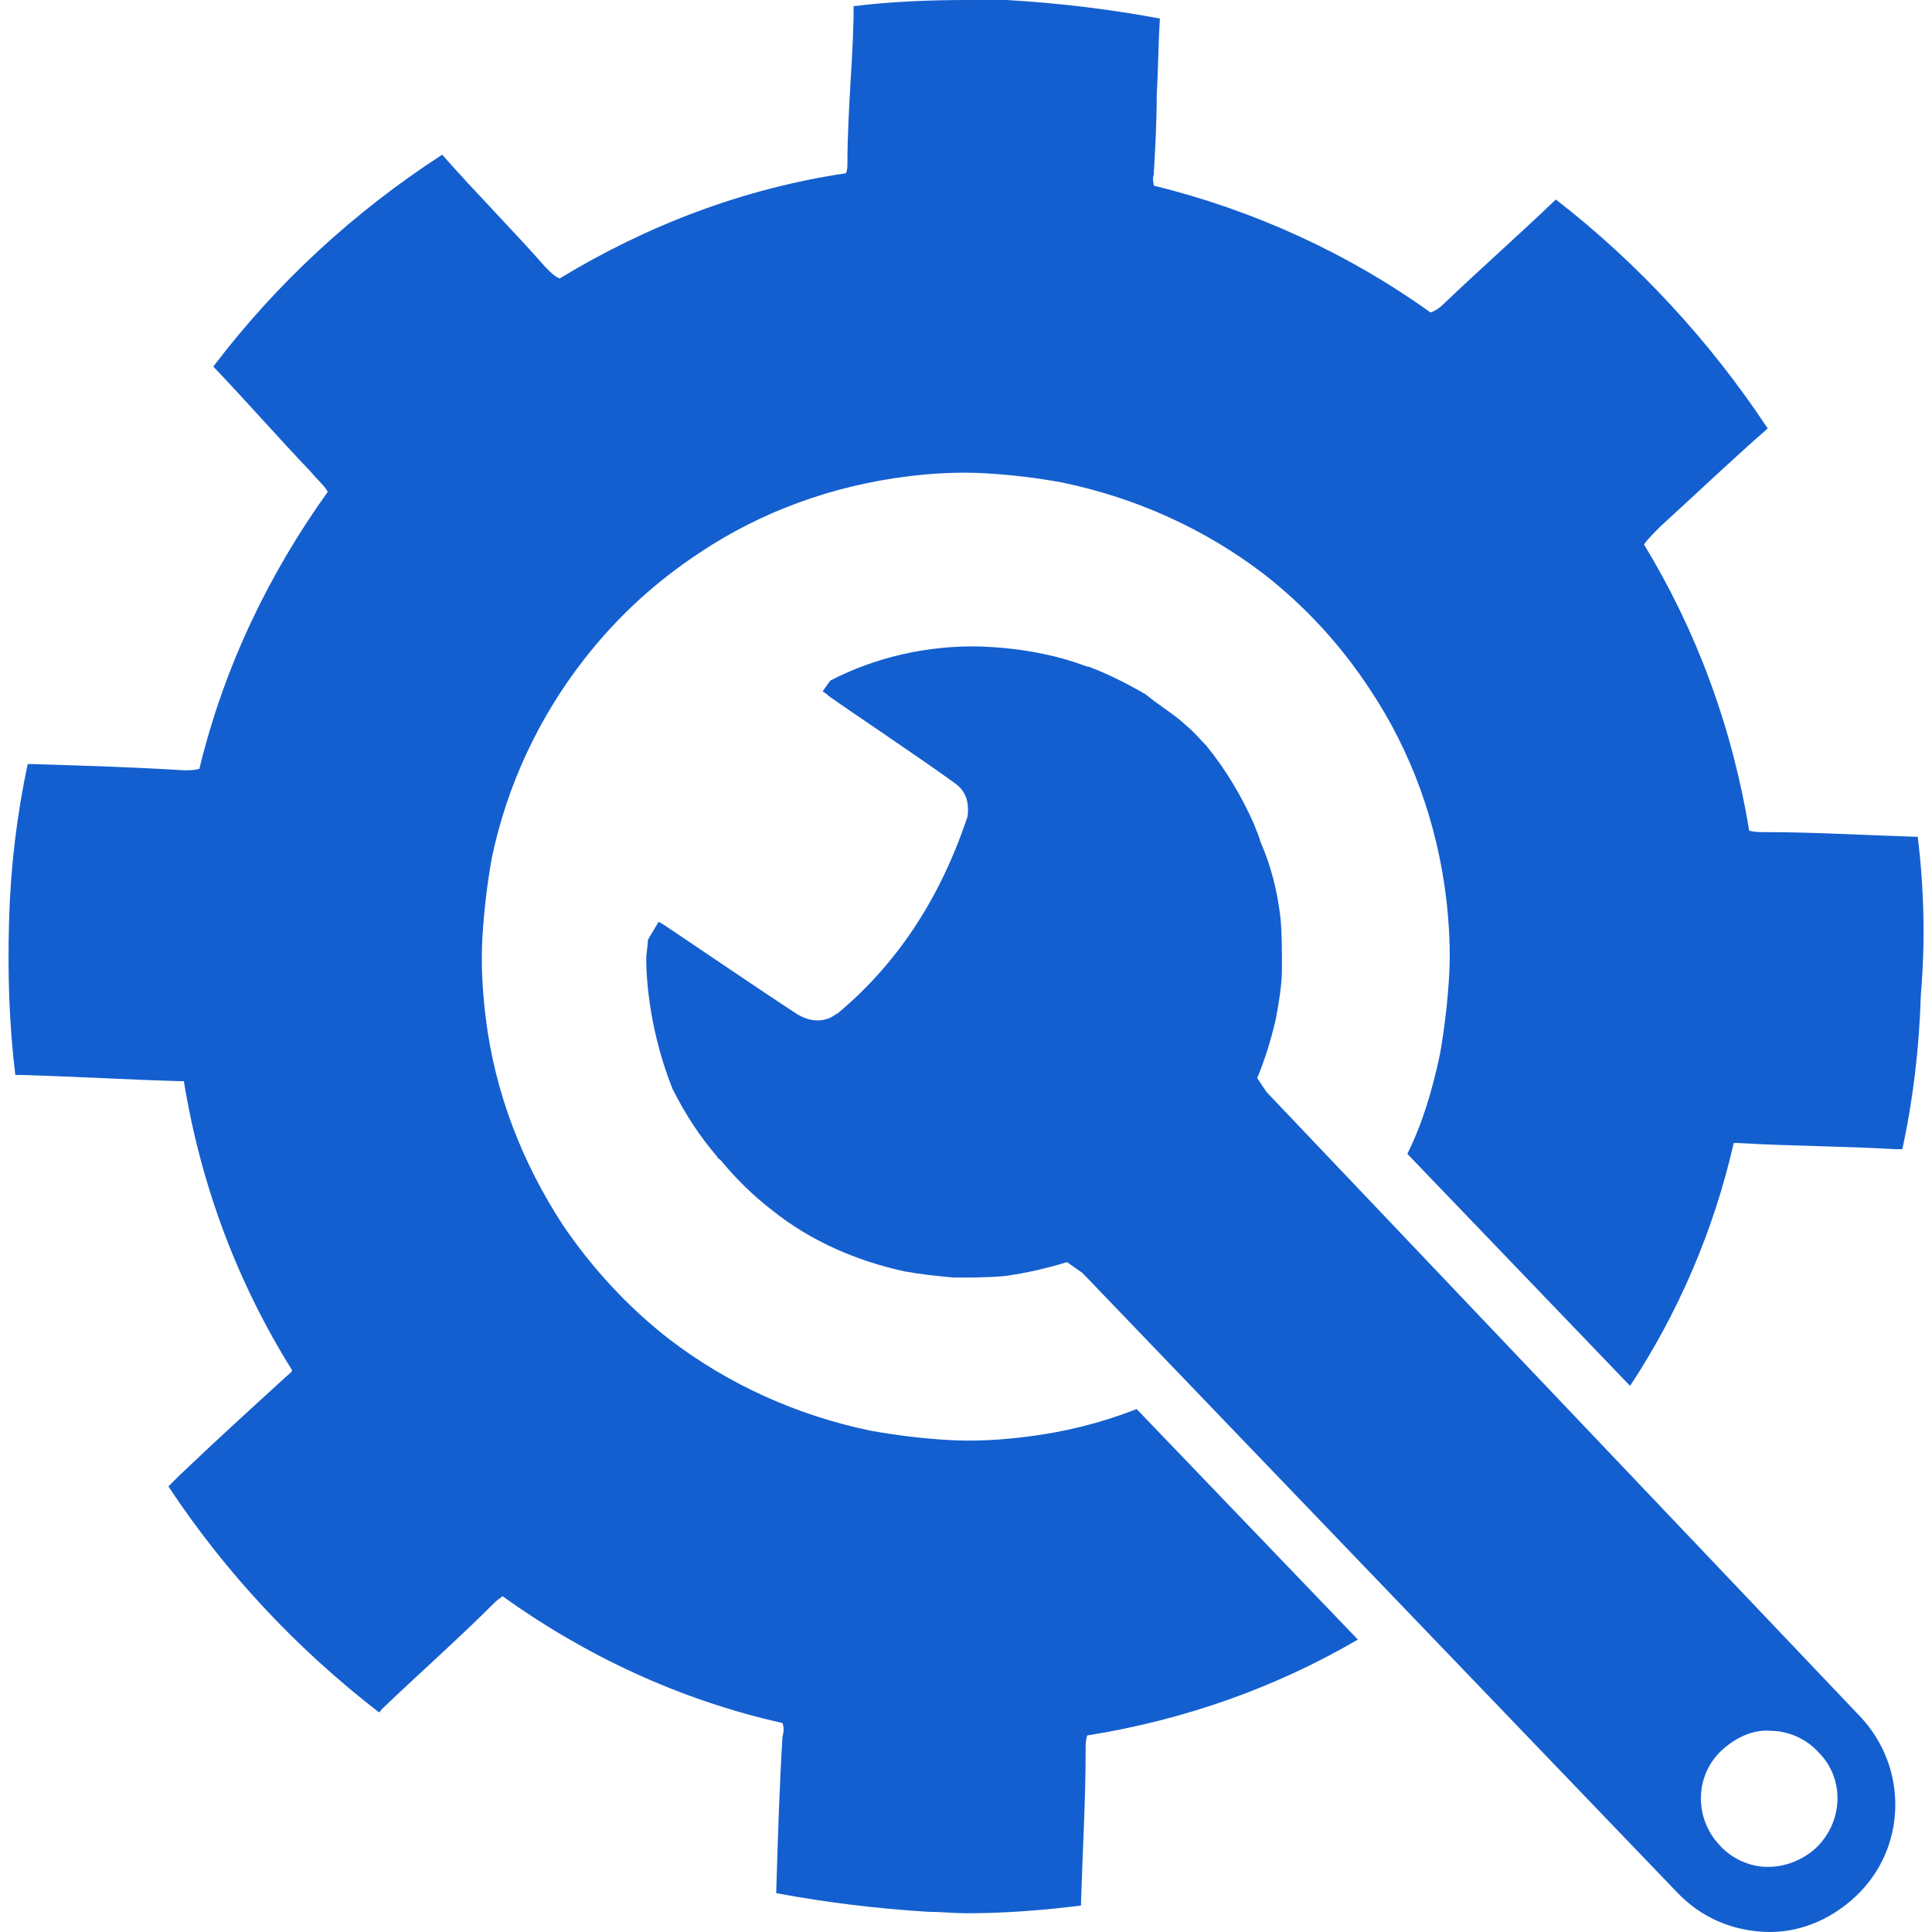 <?xml version="1.0" encoding="UTF-8"?>
<svg xmlns="http://www.w3.org/2000/svg" width="30" height="30" viewBox="0 0 30 30" fill="none">
  <g clip-path="url(#clip0_1582_6151)">
    <path d="M29.779 12.993H29.731C28.962 12.97 28.17 12.921 27.401 12.921C27.305 12.921 27.233 12.921 27.161 12.897C26.897 11.288 26.345 9.799 25.528 8.454C25.576 8.382 25.672 8.286 25.792 8.166C26.345 7.662 26.873 7.157 27.449 6.653C26.561 5.308 25.432 4.083 24.159 3.098C23.582 3.651 22.982 4.179 22.43 4.707C22.358 4.78 22.286 4.828 22.213 4.852C20.941 3.939 19.476 3.266 17.915 2.882C17.915 2.834 17.89 2.786 17.915 2.714C17.939 2.306 17.962 1.873 17.962 1.465C17.986 1.057 17.986 0.672 18.011 0.288C17.242 0.144 16.449 0.048 15.633 0H15.032C14.432 0 13.832 0.024 13.255 0.096C13.255 0.48 13.231 0.889 13.207 1.273C13.183 1.705 13.159 2.114 13.159 2.522C13.159 2.594 13.159 2.642 13.135 2.69C11.526 2.93 10.037 3.507 8.692 4.323C8.62 4.299 8.548 4.227 8.476 4.155C7.947 3.555 7.395 3.002 6.866 2.402C5.497 3.29 4.297 4.395 3.312 5.692C3.84 6.245 4.321 6.797 4.825 7.325C4.945 7.469 5.041 7.542 5.089 7.638C4.176 8.911 3.48 10.352 3.096 11.937C3.024 11.961 2.952 11.961 2.855 11.961C2.087 11.913 1.294 11.889 0.526 11.865H0.43C0.262 12.657 0.165 13.45 0.141 14.29C0.117 15.107 0.141 15.9 0.238 16.692H0.334C1.15 16.716 1.967 16.764 2.783 16.788H2.855C3.12 18.421 3.696 19.935 4.537 21.279C4.513 21.328 4.465 21.352 4.417 21.4C3.864 21.904 3.312 22.408 2.783 22.913L2.615 23.081C3.504 24.426 4.609 25.603 5.882 26.587C5.906 26.587 5.906 26.563 5.93 26.539C6.506 25.987 7.107 25.459 7.683 24.882C7.731 24.834 7.779 24.81 7.803 24.786C9.076 25.699 10.541 26.395 12.15 26.755C12.174 26.828 12.174 26.875 12.15 26.972C12.102 27.764 12.078 28.557 12.054 29.349V29.397C12.823 29.541 13.615 29.637 14.408 29.686C14.6 29.686 14.816 29.709 15.008 29.709C15.609 29.709 16.209 29.662 16.786 29.589V29.541C16.81 28.749 16.858 27.956 16.858 27.164C16.858 27.092 16.858 27.02 16.882 26.948C18.395 26.707 19.812 26.203 21.085 25.459L17.65 21.88C17.098 22.096 16.521 22.24 15.921 22.312C15.537 22.36 15.128 22.384 14.72 22.36C14.312 22.336 13.928 22.288 13.519 22.216C12.367 21.976 11.31 21.496 10.397 20.799C9.749 20.295 9.196 19.694 8.74 19.022C8.115 18.061 7.683 16.98 7.539 15.78C7.491 15.371 7.467 14.963 7.491 14.555C7.515 14.146 7.563 13.738 7.635 13.33C7.875 12.177 8.38 11.12 9.076 10.231C9.58 9.583 10.181 9.031 10.877 8.574C11.814 7.95 12.919 7.542 14.096 7.397C14.48 7.349 14.888 7.325 15.296 7.349C15.705 7.373 16.113 7.421 16.497 7.493C17.65 7.734 18.707 8.214 19.62 8.91C20.268 9.415 20.821 10.015 21.277 10.712C21.901 11.648 22.31 12.753 22.454 13.93C22.502 14.338 22.526 14.747 22.502 15.155C22.478 15.563 22.43 15.972 22.358 16.38C22.238 16.932 22.093 17.436 21.853 17.917L25.312 21.52C26.056 20.391 26.609 19.118 26.921 17.749H26.993C27.81 17.797 28.626 17.797 29.443 17.845H29.539C29.707 17.076 29.803 16.26 29.827 15.443C29.899 14.602 29.875 13.786 29.779 12.993Z" fill="#145FCF"></path>
    <path d="M19.666 16.956L19.522 16.74C19.642 16.452 19.738 16.14 19.81 15.827C19.858 15.563 19.906 15.299 19.906 15.035C19.906 14.771 19.906 14.482 19.882 14.242C19.834 13.834 19.738 13.45 19.57 13.065C19.546 12.969 19.498 12.873 19.474 12.801C19.282 12.369 19.042 11.96 18.73 11.576C18.633 11.48 18.537 11.36 18.417 11.264C18.273 11.12 17.961 10.928 17.793 10.784C17.505 10.616 17.216 10.471 16.904 10.351H16.88C16.376 10.159 15.823 10.063 15.247 10.039C14.406 10.015 13.59 10.207 12.893 10.568L12.773 10.736C12.773 10.736 12.821 10.76 12.869 10.808C13.206 11.048 14.286 11.768 14.815 12.153C14.959 12.249 15.031 12.393 15.031 12.561C15.031 12.609 15.031 12.681 15.007 12.729C14.574 14.002 13.902 14.987 13.013 15.731C12.965 15.755 12.941 15.779 12.893 15.803C12.725 15.875 12.557 15.851 12.389 15.755C11.836 15.395 10.708 14.627 10.347 14.386C10.275 14.338 10.227 14.314 10.227 14.314L10.083 14.554L10.059 14.602C10.059 14.698 10.035 14.795 10.035 14.891C10.035 15.275 10.107 16.067 10.443 16.908C10.636 17.292 10.852 17.629 11.14 17.965C11.14 17.989 11.164 17.989 11.188 18.013C11.428 18.301 11.692 18.565 12.005 18.805C12.581 19.262 13.277 19.574 14.046 19.742C14.31 19.79 14.55 19.814 14.815 19.838C15.079 19.838 15.343 19.838 15.607 19.814C15.944 19.766 16.256 19.694 16.568 19.598C16.64 19.646 16.736 19.718 16.808 19.766L26.031 29.373C26.415 29.782 26.895 29.974 27.4 29.998C27.904 30.022 28.409 29.829 28.817 29.445C29.61 28.701 29.634 27.452 28.889 26.659L19.666 16.956ZM28.192 28.701C27.976 28.893 27.712 28.989 27.448 28.989C27.183 28.989 26.895 28.869 26.703 28.653C26.295 28.221 26.319 27.548 26.751 27.164C26.967 26.972 27.232 26.852 27.496 26.876C27.76 26.876 28.048 26.996 28.24 27.212C28.649 27.62 28.625 28.293 28.192 28.701Z" fill="#145FCF"></path>
  </g>
  <defs>
    <clipPath id="clip0_1582_6151">
      <rect width="30" height="30" fill="white"></rect>
    </clipPath>
  </defs>
</svg>
